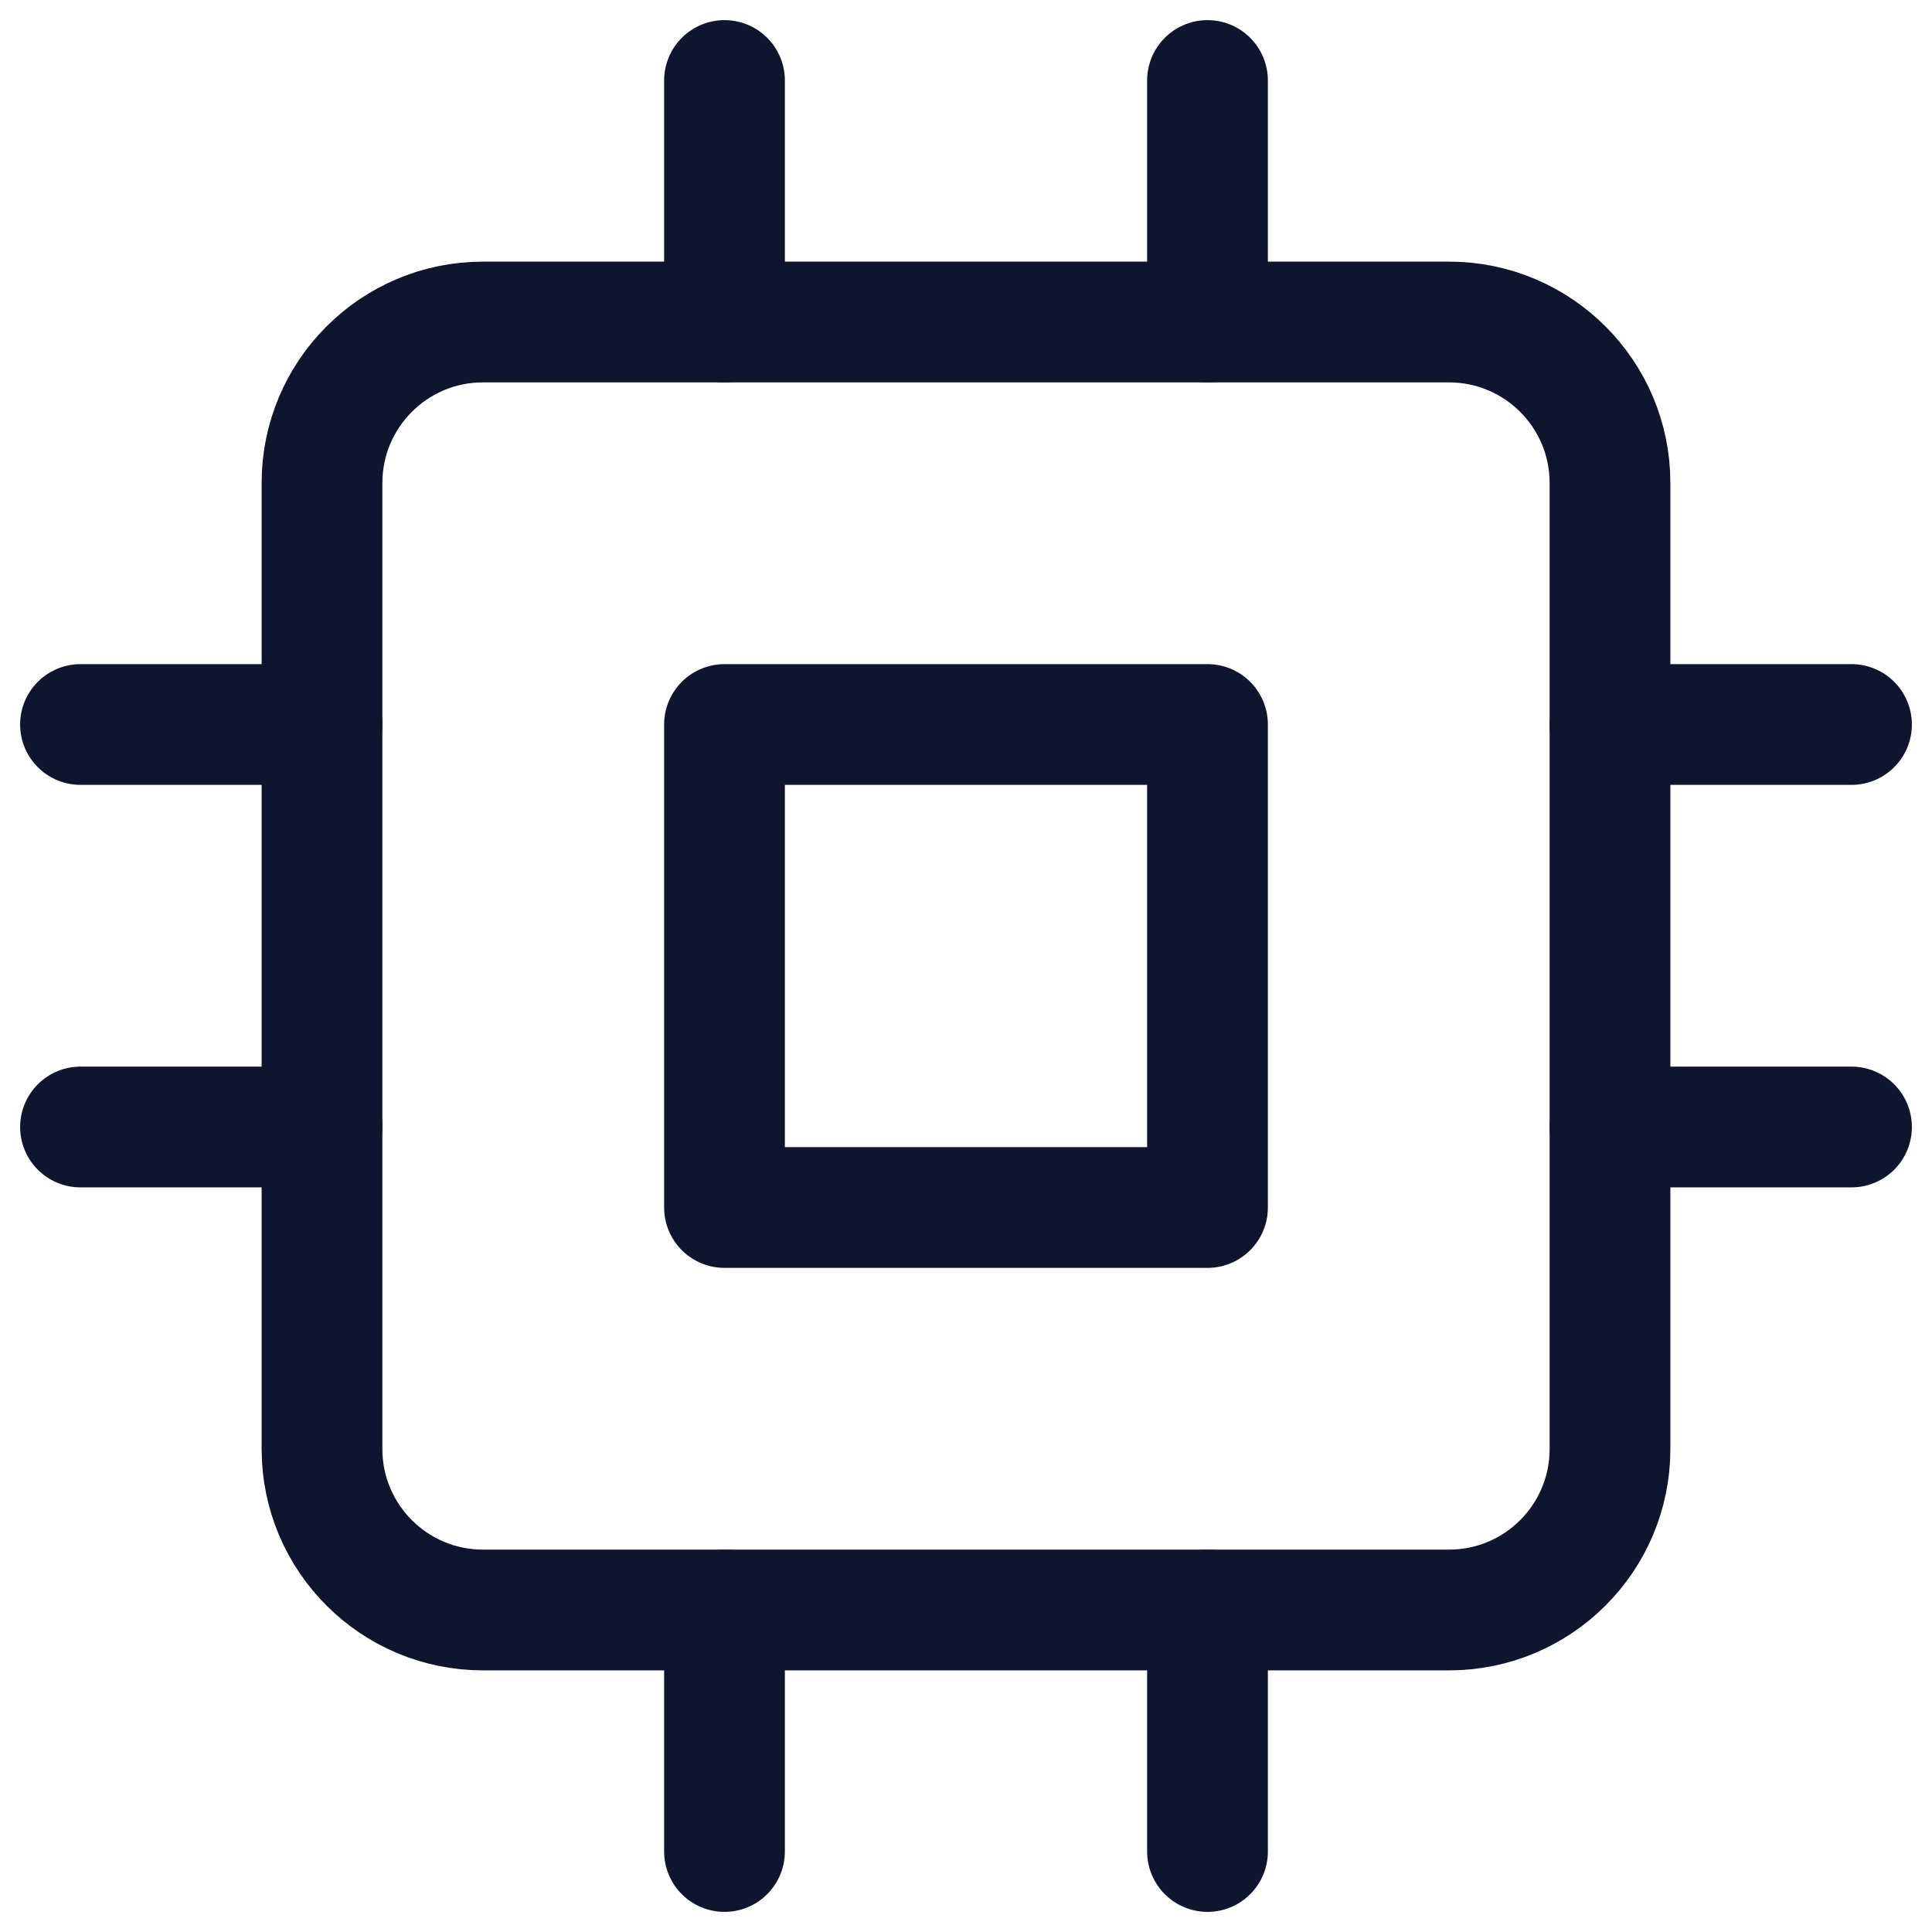 <svg width="48" height="48" viewBox="0 0 48 48" fill="none" xmlns="http://www.w3.org/2000/svg">
<path d="M36 8H12C9.791 8 8 9.791 8 12V36C8 38.209 9.791 40 12 40H36C38.209 40 40 38.209 40 36V12C40 9.791 38.209 8 36 8Z" stroke="#0E152E" stroke-width="3" stroke-linecap="round" stroke-linejoin="round"/>
<path d="M30 18H18V30H30V18Z" stroke="#0E152E" stroke-width="3" stroke-linecap="round" stroke-linejoin="round"/>
<path d="M18 2V8" stroke="#0E152E" stroke-width="3" stroke-linecap="round" stroke-linejoin="round"/>
<path d="M30 2V8" stroke="#0E152E" stroke-width="3" stroke-linecap="round" stroke-linejoin="round"/>
<path d="M18 40V46" stroke="#0E152E" stroke-width="3" stroke-linecap="round" stroke-linejoin="round"/>
<path d="M30 40V46" stroke="#0E152E" stroke-width="3" stroke-linecap="round" stroke-linejoin="round"/>
<path d="M40 18H46" stroke="#0E152E" stroke-width="3" stroke-linecap="round" stroke-linejoin="round"/>
<path d="M40 28H46" stroke="#0E152E" stroke-width="3" stroke-linecap="round" stroke-linejoin="round"/>
<path d="M2 18H8" stroke="#0E152E" stroke-width="3" stroke-linecap="round" stroke-linejoin="round"/>
<path d="M2 28H8" stroke="#0E152E" stroke-width="3" stroke-linecap="round" stroke-linejoin="round"/>
</svg>
